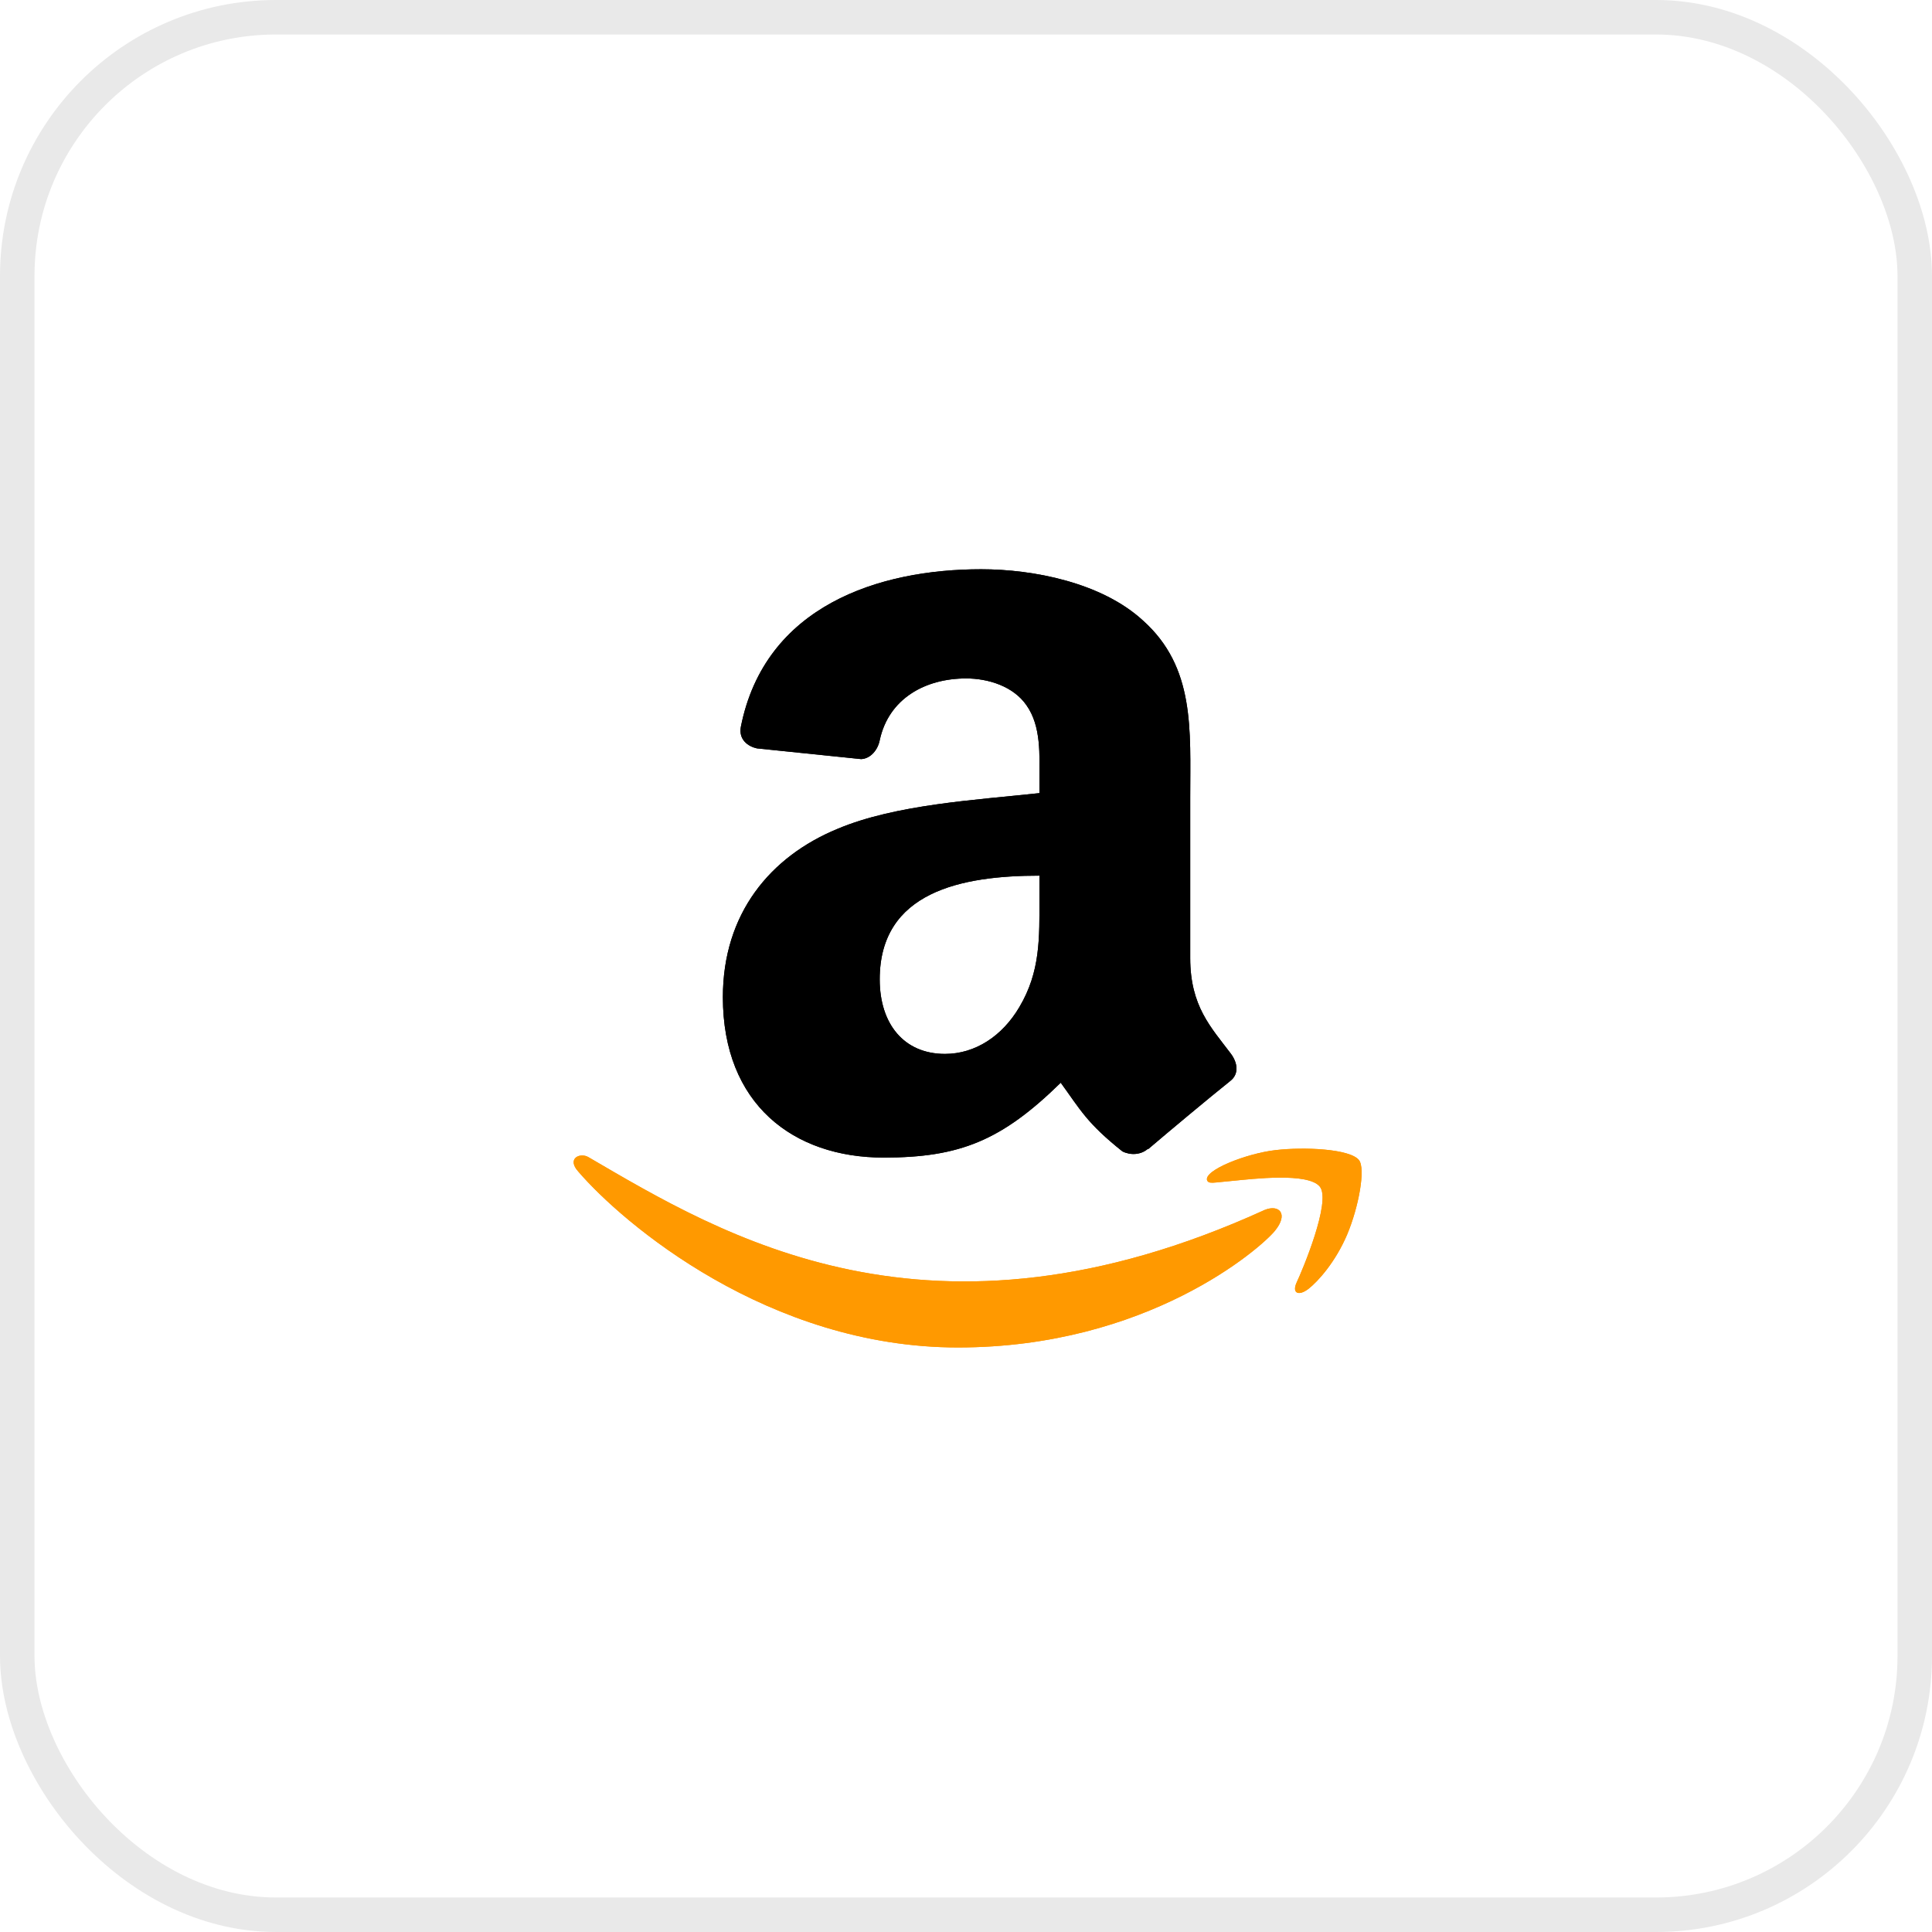 <svg width="56" height="56" viewBox="0 0 56 56" fill="none" xmlns="http://www.w3.org/2000/svg">
<g filter="url(#filter0_b_1651_558)">
<rect width="56" height="56" rx="8" fill="white" fill-opacity="0.7"/>
<g clip-path="url(#clip0_1651_558)">
<path d="M36.661 35.069C26.946 39.5 20.917 35.792 17.057 33.541C16.819 33.399 16.413 33.574 16.765 33.962C18.051 35.456 22.265 39.057 27.765 39.057C33.269 39.057 36.543 36.179 36.953 35.677C37.36 35.179 37.072 34.904 36.661 35.069H36.661ZM39.39 33.625C39.129 33.299 37.803 33.239 36.969 33.337C36.134 33.432 34.88 33.922 34.989 34.215C35.045 34.325 35.159 34.276 35.733 34.227C36.308 34.172 37.921 33.977 38.257 34.397C38.594 34.821 37.742 36.84 37.587 37.166C37.437 37.491 37.644 37.575 37.927 37.358C38.205 37.141 38.709 36.58 39.047 35.786C39.383 34.987 39.588 33.873 39.39 33.625Z" fill="#FF9900"/>
<path fill-rule="evenodd" clip-rule="evenodd" d="M30.129 26.028C30.129 27.19 30.159 28.16 29.546 29.192C29.051 30.032 28.267 30.548 27.391 30.548C26.196 30.548 25.499 29.675 25.499 28.387C25.499 25.843 27.877 25.381 30.129 25.381V26.028ZM33.269 33.302C33.063 33.478 32.765 33.49 32.533 33.373C31.5 32.55 31.316 32.168 30.746 31.383C29.038 33.054 27.829 33.553 25.613 33.553C22.994 33.553 20.953 32.005 20.953 28.903C20.953 26.481 22.324 24.831 24.273 24.026C25.963 23.312 28.324 23.186 30.129 22.989V22.603C30.129 21.893 30.186 21.054 29.752 20.441C29.371 19.891 28.644 19.665 28.004 19.665C26.818 19.665 25.758 20.248 25.499 21.457C25.447 21.726 25.241 21.99 24.961 22.003L21.939 21.692C21.685 21.637 21.404 21.44 21.474 21.067C22.171 17.558 25.477 16.5 28.438 16.5C29.953 16.5 31.933 16.886 33.129 17.986C34.644 19.341 34.499 21.151 34.499 23.119V27.77C34.499 29.167 35.104 29.78 35.673 30.536C35.875 30.804 35.919 31.127 35.664 31.329C35.029 31.837 33.899 32.781 33.278 33.31L33.269 33.302" fill="black"/>
<path d="M36.661 35.069C26.946 39.5 20.917 35.792 17.057 33.541C16.819 33.399 16.413 33.574 16.765 33.962C18.051 35.456 22.265 39.057 27.765 39.057C33.269 39.057 36.543 36.179 36.953 35.677C37.36 35.179 37.072 34.904 36.661 35.069H36.661ZM39.39 33.625C39.129 33.299 37.803 33.239 36.969 33.337C36.134 33.432 34.88 33.922 34.989 34.215C35.045 34.325 35.159 34.276 35.733 34.227C36.308 34.172 37.921 33.977 38.257 34.397C38.594 34.821 37.742 36.84 37.587 37.166C37.437 37.491 37.644 37.575 37.927 37.358C38.205 37.141 38.709 36.58 39.047 35.786C39.383 34.987 39.588 33.873 39.39 33.625Z" fill="#FF9900"/>
<path fill-rule="evenodd" clip-rule="evenodd" d="M30.129 26.028C30.129 27.19 30.159 28.16 29.546 29.192C29.051 30.032 28.267 30.548 27.391 30.548C26.196 30.548 25.499 29.675 25.499 28.387C25.499 25.843 27.877 25.381 30.129 25.381V26.028ZM33.269 33.302C33.063 33.478 32.765 33.49 32.533 33.373C31.5 32.55 31.316 32.168 30.746 31.383C29.038 33.054 27.829 33.553 25.613 33.553C22.994 33.553 20.953 32.005 20.953 28.903C20.953 26.481 22.324 24.831 24.273 24.026C25.963 23.312 28.324 23.186 30.129 22.989V22.603C30.129 21.893 30.186 21.054 29.752 20.441C29.371 19.891 28.644 19.665 28.004 19.665C26.818 19.665 25.758 20.248 25.499 21.457C25.447 21.726 25.241 21.99 24.961 22.003L21.939 21.692C21.685 21.637 21.404 21.44 21.474 21.067C22.171 17.558 25.477 16.5 28.438 16.5C29.953 16.5 31.933 16.886 33.129 17.986C34.644 19.341 34.499 21.151 34.499 23.119V27.77C34.499 29.167 35.104 29.78 35.673 30.536C35.875 30.804 35.919 31.127 35.664 31.329C35.029 31.837 33.899 32.781 33.278 33.31L33.269 33.302" fill="black"/>
</g>
<rect x="0.5" y="0.5" width="55" height="55" rx="7.5" stroke="#E9E9E9"/>
</g>
<defs>
<filter id="filter0_b_1651_558" x="-14" y="-14" width="84" height="84" filterUnits="userSpaceOnUse" color-interpolation-filters="sRGB">
<feFlood flood-opacity="0" result="BackgroundImageFix"/>
<feGaussianBlur in="BackgroundImageFix" stdDeviation="7"/>
<feComposite in2="SourceAlpha" operator="in" result="effect1_backgroundBlur_1651_558"/>
<feBlend mode="normal" in="SourceGraphic" in2="effect1_backgroundBlur_1651_558" result="shape"/>
</filter>
<clipPath id="clip0_1651_558">
<rect width="24" height="23" fill="white" transform="translate(16 16.5)"/>
</clipPath>
</defs>
</svg>
